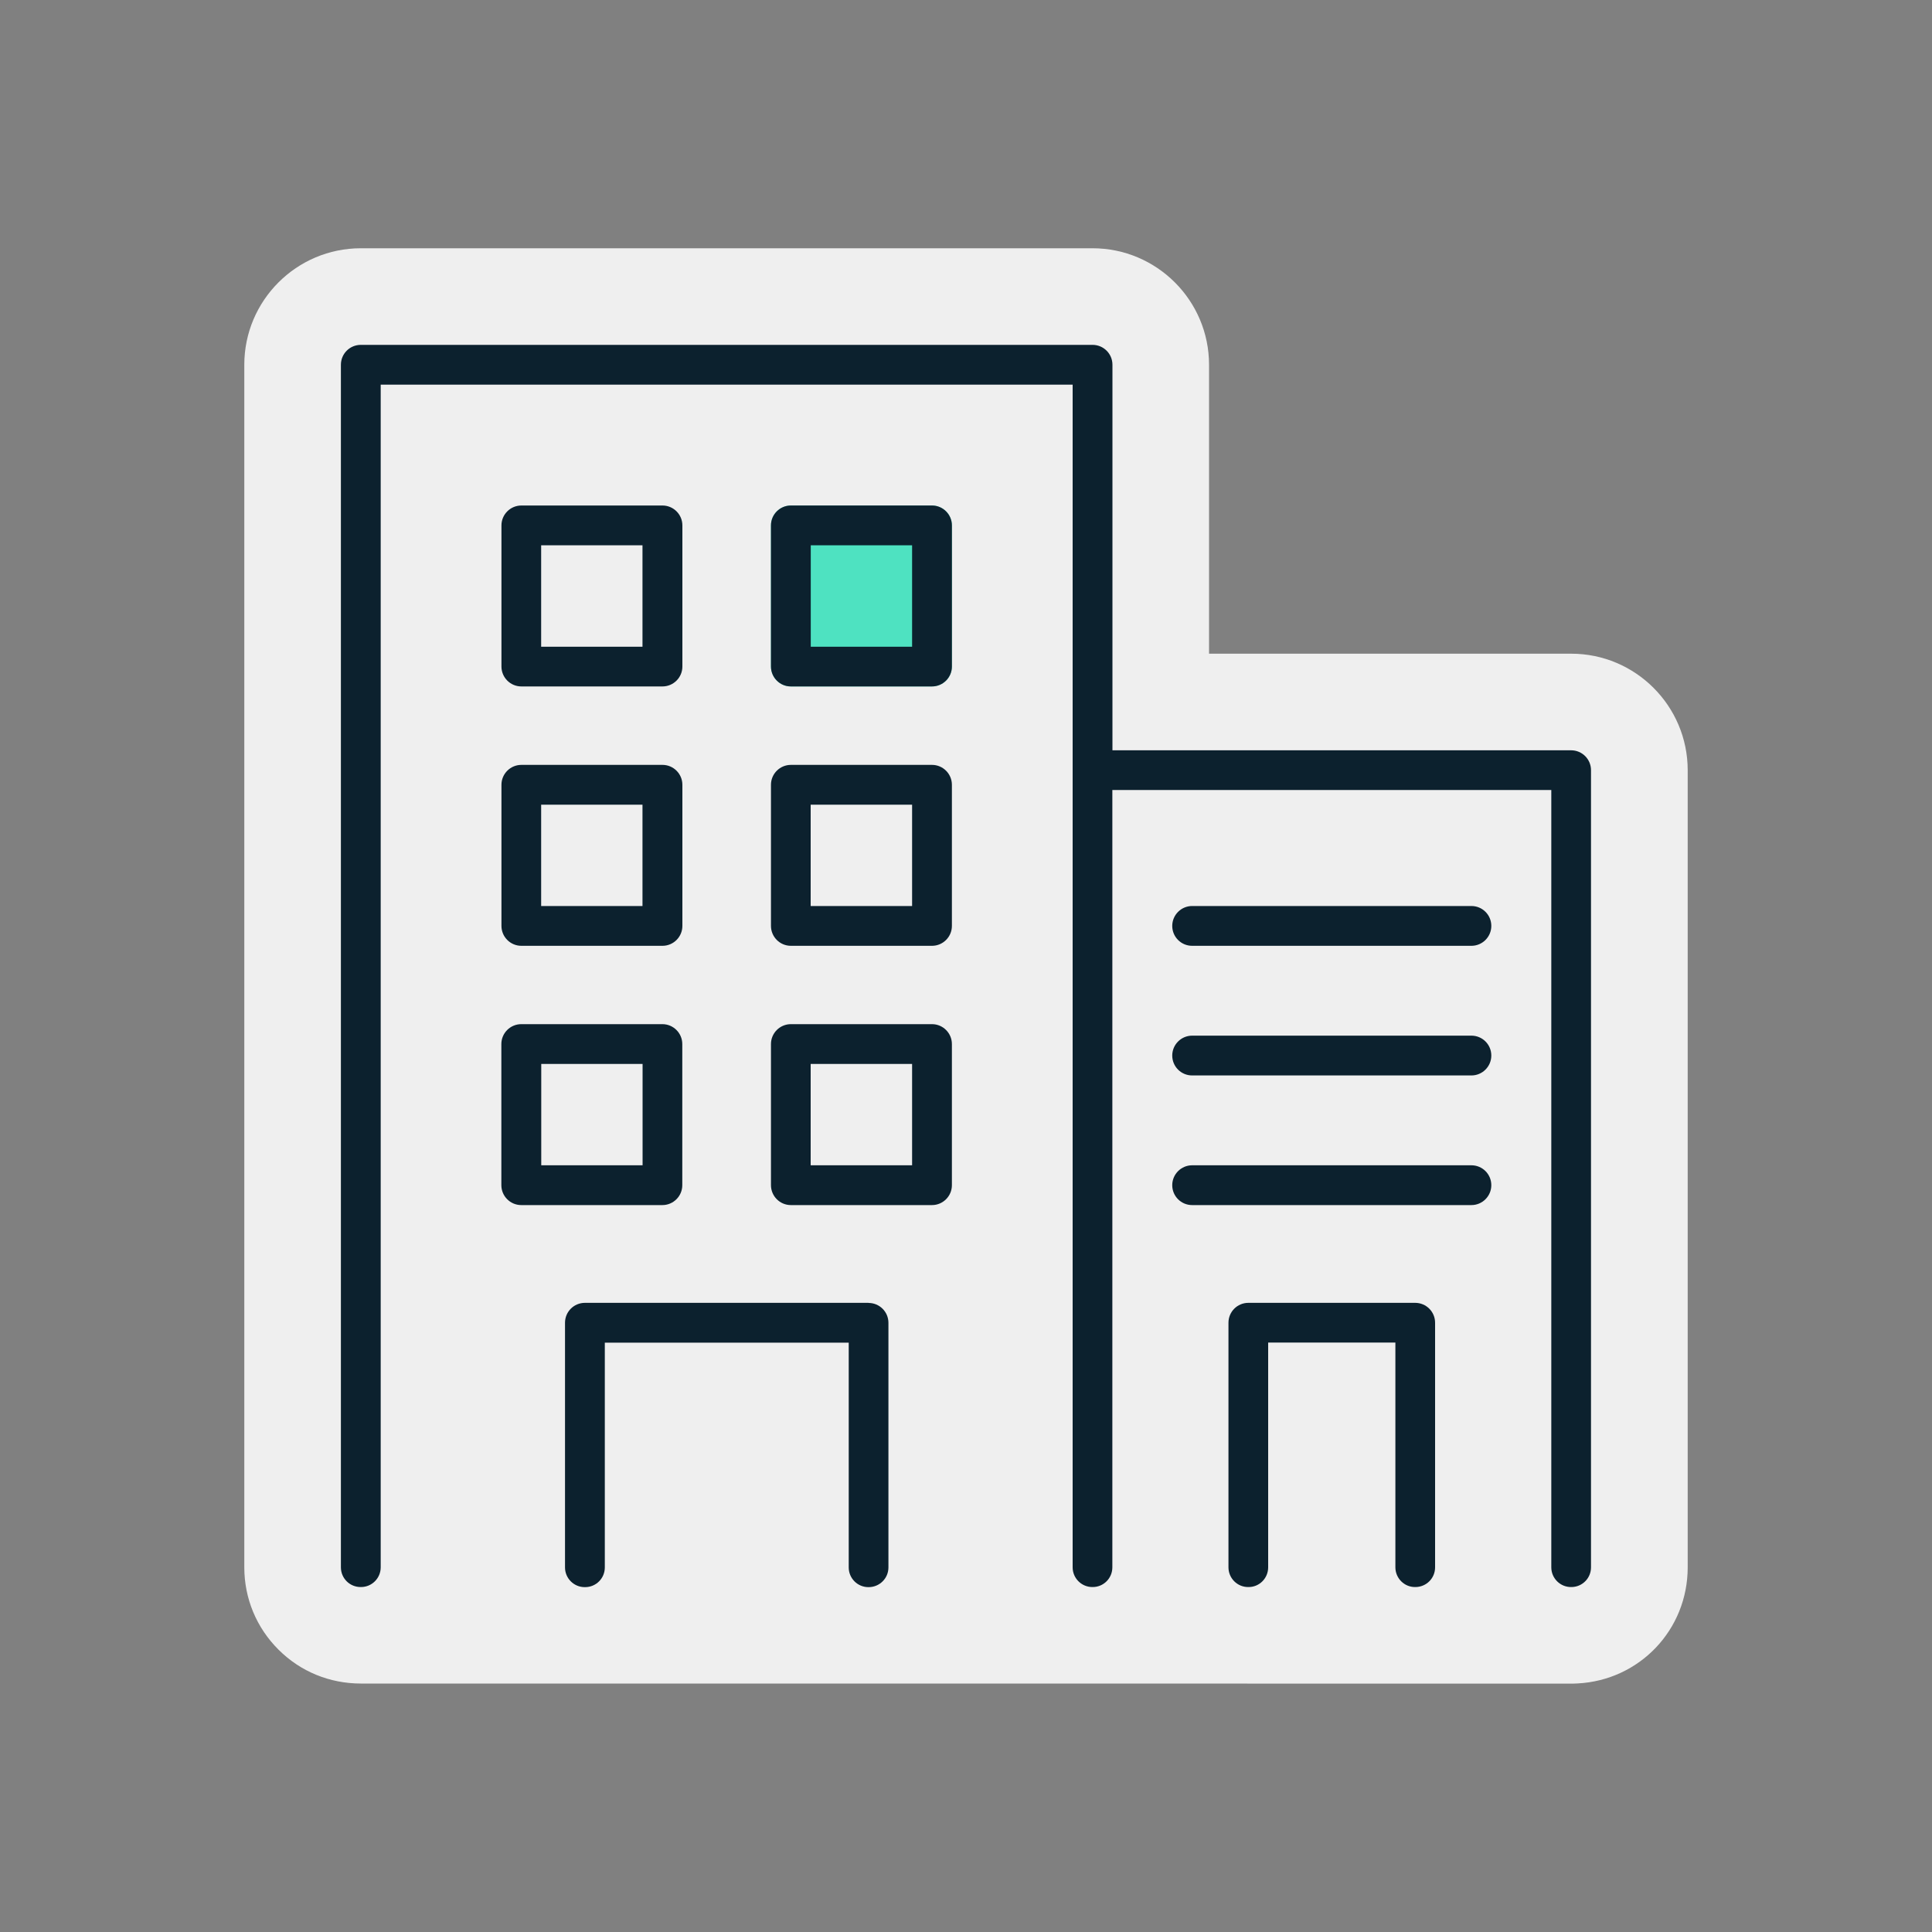 <?xml version="1.0" encoding="UTF-8"?>
<svg id="Capa_1" xmlns="http://www.w3.org/2000/svg" version="1.1" viewBox="0 0 200 200">
  <rect x="0" y="0" width="200" height="200" fill="#808080" stroke="none"/>
  <!-- Generator: Adobe Illustrator 29.4.0, SVG Export Plug-In . SVG Version: 2.1.0 Build 152)  -->
  <defs>
    <style>
      .st0 {
        fill: #efefef;
      }

      .st1 {
        fill: #4ee2c1;
      }

      .st2 {
        fill: #0c212e;
      }
    </style>
  </defs>
  <path class="st0" d="M129.13,174.29h17.71s15.79,0,15.79,0c.05,0,.1,0,.15,0l.52-.02c6.42-.33,11.41-5.55,11.41-12.02v-82.52c0-6.65-5.41-12.06-12.06-12.06h-37.49v-29.91c0-6.65-5.41-12.06-12.06-12.06H37.35c-6.65,0-12.06,5.41-12.06,12.06v124.49c0,3.22,1.26,6.25,3.54,8.52,2.27,2.27,5.29,3.51,8.54,3.51h91.76Z"/>
  <g>
    <path class="st2" d="M70.63,122.69v-14.61c0-1.13-.92-2.06-2.06-2.06h-14.61c-1.13,0-2.06.92-2.06,2.06v14.61c0,1.13.92,2.06,2.06,2.06h14.61c1.13,0,2.06-.92,2.06-2.06ZM66.52,120.63h-10.49v-10.49h10.49v10.49Z"/>
    <path class="st2" d="M96.48,106.02h-14.61c-1.13,0-2.06.92-2.06,2.06v14.61c0,1.13.92,2.06,2.06,2.06h14.61c1.13,0,2.06-.92,2.06-2.06v-14.61c0-1.13-.92-2.06-2.06-2.06ZM94.42,120.63h-10.5v-10.49h10.5v10.49Z"/>
    <path class="st2" d="M51.91,95.85c0,1.13.92,2.06,2.06,2.06h14.61c1.13,0,2.06-.92,2.06-2.06v-14.61c0-1.13-.92-2.06-2.06-2.06h-14.61c-1.13,0-2.06.92-2.06,2.06v14.61ZM56.02,83.3h10.49v10.49h-10.49v-10.49Z"/>
    <path class="st2" d="M96.48,79.18h-14.61c-1.13,0-2.06.92-2.06,2.06v14.61c0,1.13.92,2.06,2.06,2.06h14.61c1.13,0,2.06-.92,2.06-2.06v-14.61c0-1.13-.92-2.06-2.06-2.06ZM94.42,93.79h-10.5v-10.49h10.5v10.49Z"/>
    <path class="st2" d="M53.97,71.06h14.61c1.13,0,2.06-.92,2.06-2.06v-14.61c0-1.13-.92-2.06-2.06-2.06h-14.61c-1.13,0-2.06.92-2.06,2.06v14.61c0,1.13.92,2.06,2.06,2.06ZM56.02,56.45h10.49v10.5h-10.49v-10.5Z"/>
    <path class="st1" d="M96.48,52.33h-14.61c-1.13,0-2.06.92-2.06,2.06v14.61c0,1.13.92,2.06,2.06,2.06h14.61c1.13,0,2.06-.92,2.06-2.06v-14.61c0-1.13-.92-2.06-2.06-2.06Z"/>
    <path class="st2" d="M152.32,120.63h-28.91c-1.13,0-2.06.92-2.06,2.06s.92,2.06,2.06,2.06h28.91c1.13,0,2.06-.92,2.06-2.06s-.92-2.06-2.06-2.06Z"/>
    <path class="st2" d="M152.32,107.21h-28.91c-1.13,0-2.06.92-2.06,2.06s.92,2.06,2.06,2.06h28.91c1.13,0,2.06-.92,2.06-2.06s-.92-2.06-2.06-2.06Z"/>
    <path class="st2" d="M152.32,93.79h-28.91c-1.13,0-2.06.92-2.06,2.06s.92,2.06,2.06,2.06h28.91c1.13,0,2.06-.92,2.06-2.06s-.92-2.06-2.06-2.06Z"/>
    <path class="st2" d="M89.91,134.87h-29.36c-1.14,0-2.06.92-2.06,2.06v25.33c0,1.12.91,2.04,2.04,2.04h.04c1.13,0,2.04-.91,2.04-2.04v-23.27h25.25v23.27c0,1.12.9,2.03,2.02,2.04.01,0,.03,0,.04,0,1.13,0,2.05-.91,2.05-2.04v-25.32c0-1.14-.92-2.06-2.06-2.06Z"/>
    <path class="st2" d="M146.52,134.87h-17.29c-1.14,0-2.06.92-2.06,2.06v25.32c0,1.13.92,2.05,2.05,2.04.01,0,.03,0,.04,0,1.12,0,2.02-.92,2.02-2.04v-23.27h13.17v23.27c0,1.13.93,2.06,2.06,2.04.01,0,.03,0,.04,0,1.12-.02,2.01-.92,2.01-2.04v-25.32c0-1.14-.92-2.06-2.06-2.06Z"/>
    <path class="st2" d="M162.65,77.67h-47.49v-39.91c0-1.14-.92-2.06-2.06-2.06H37.35c-1.14,0-2.06.92-2.06,2.06v124.49c0,1.13.91,2.04,2.04,2.04h.04c1.13,0,2.04-.92,2.04-2.04V39.82h71.63v122.43c0,1.12.91,2.04,2.04,2.04h.04c1.12,0,2.03-.91,2.03-2.04v-80.47h45.44v80.47c0,1.15.95,2.07,2.09,2.04.01,0,.03,0,.04,0,1.1-.03,1.98-.93,1.98-2.04v-82.52c0-1.14-.92-2.06-2.06-2.06Z"/>
  </g>
  <path class="st2" d="M96.48,52.33h-14.61c-1.13,0-2.06.92-2.06,2.06v14.61c0,1.13.92,2.06,2.06,2.06h14.61c1.13,0,2.06-.92,2.06-2.06v-14.61c0-1.13-.92-2.06-2.06-2.06ZM94.42,66.95h-10.49v-10.5h10.49v10.5Z"/>
</svg>